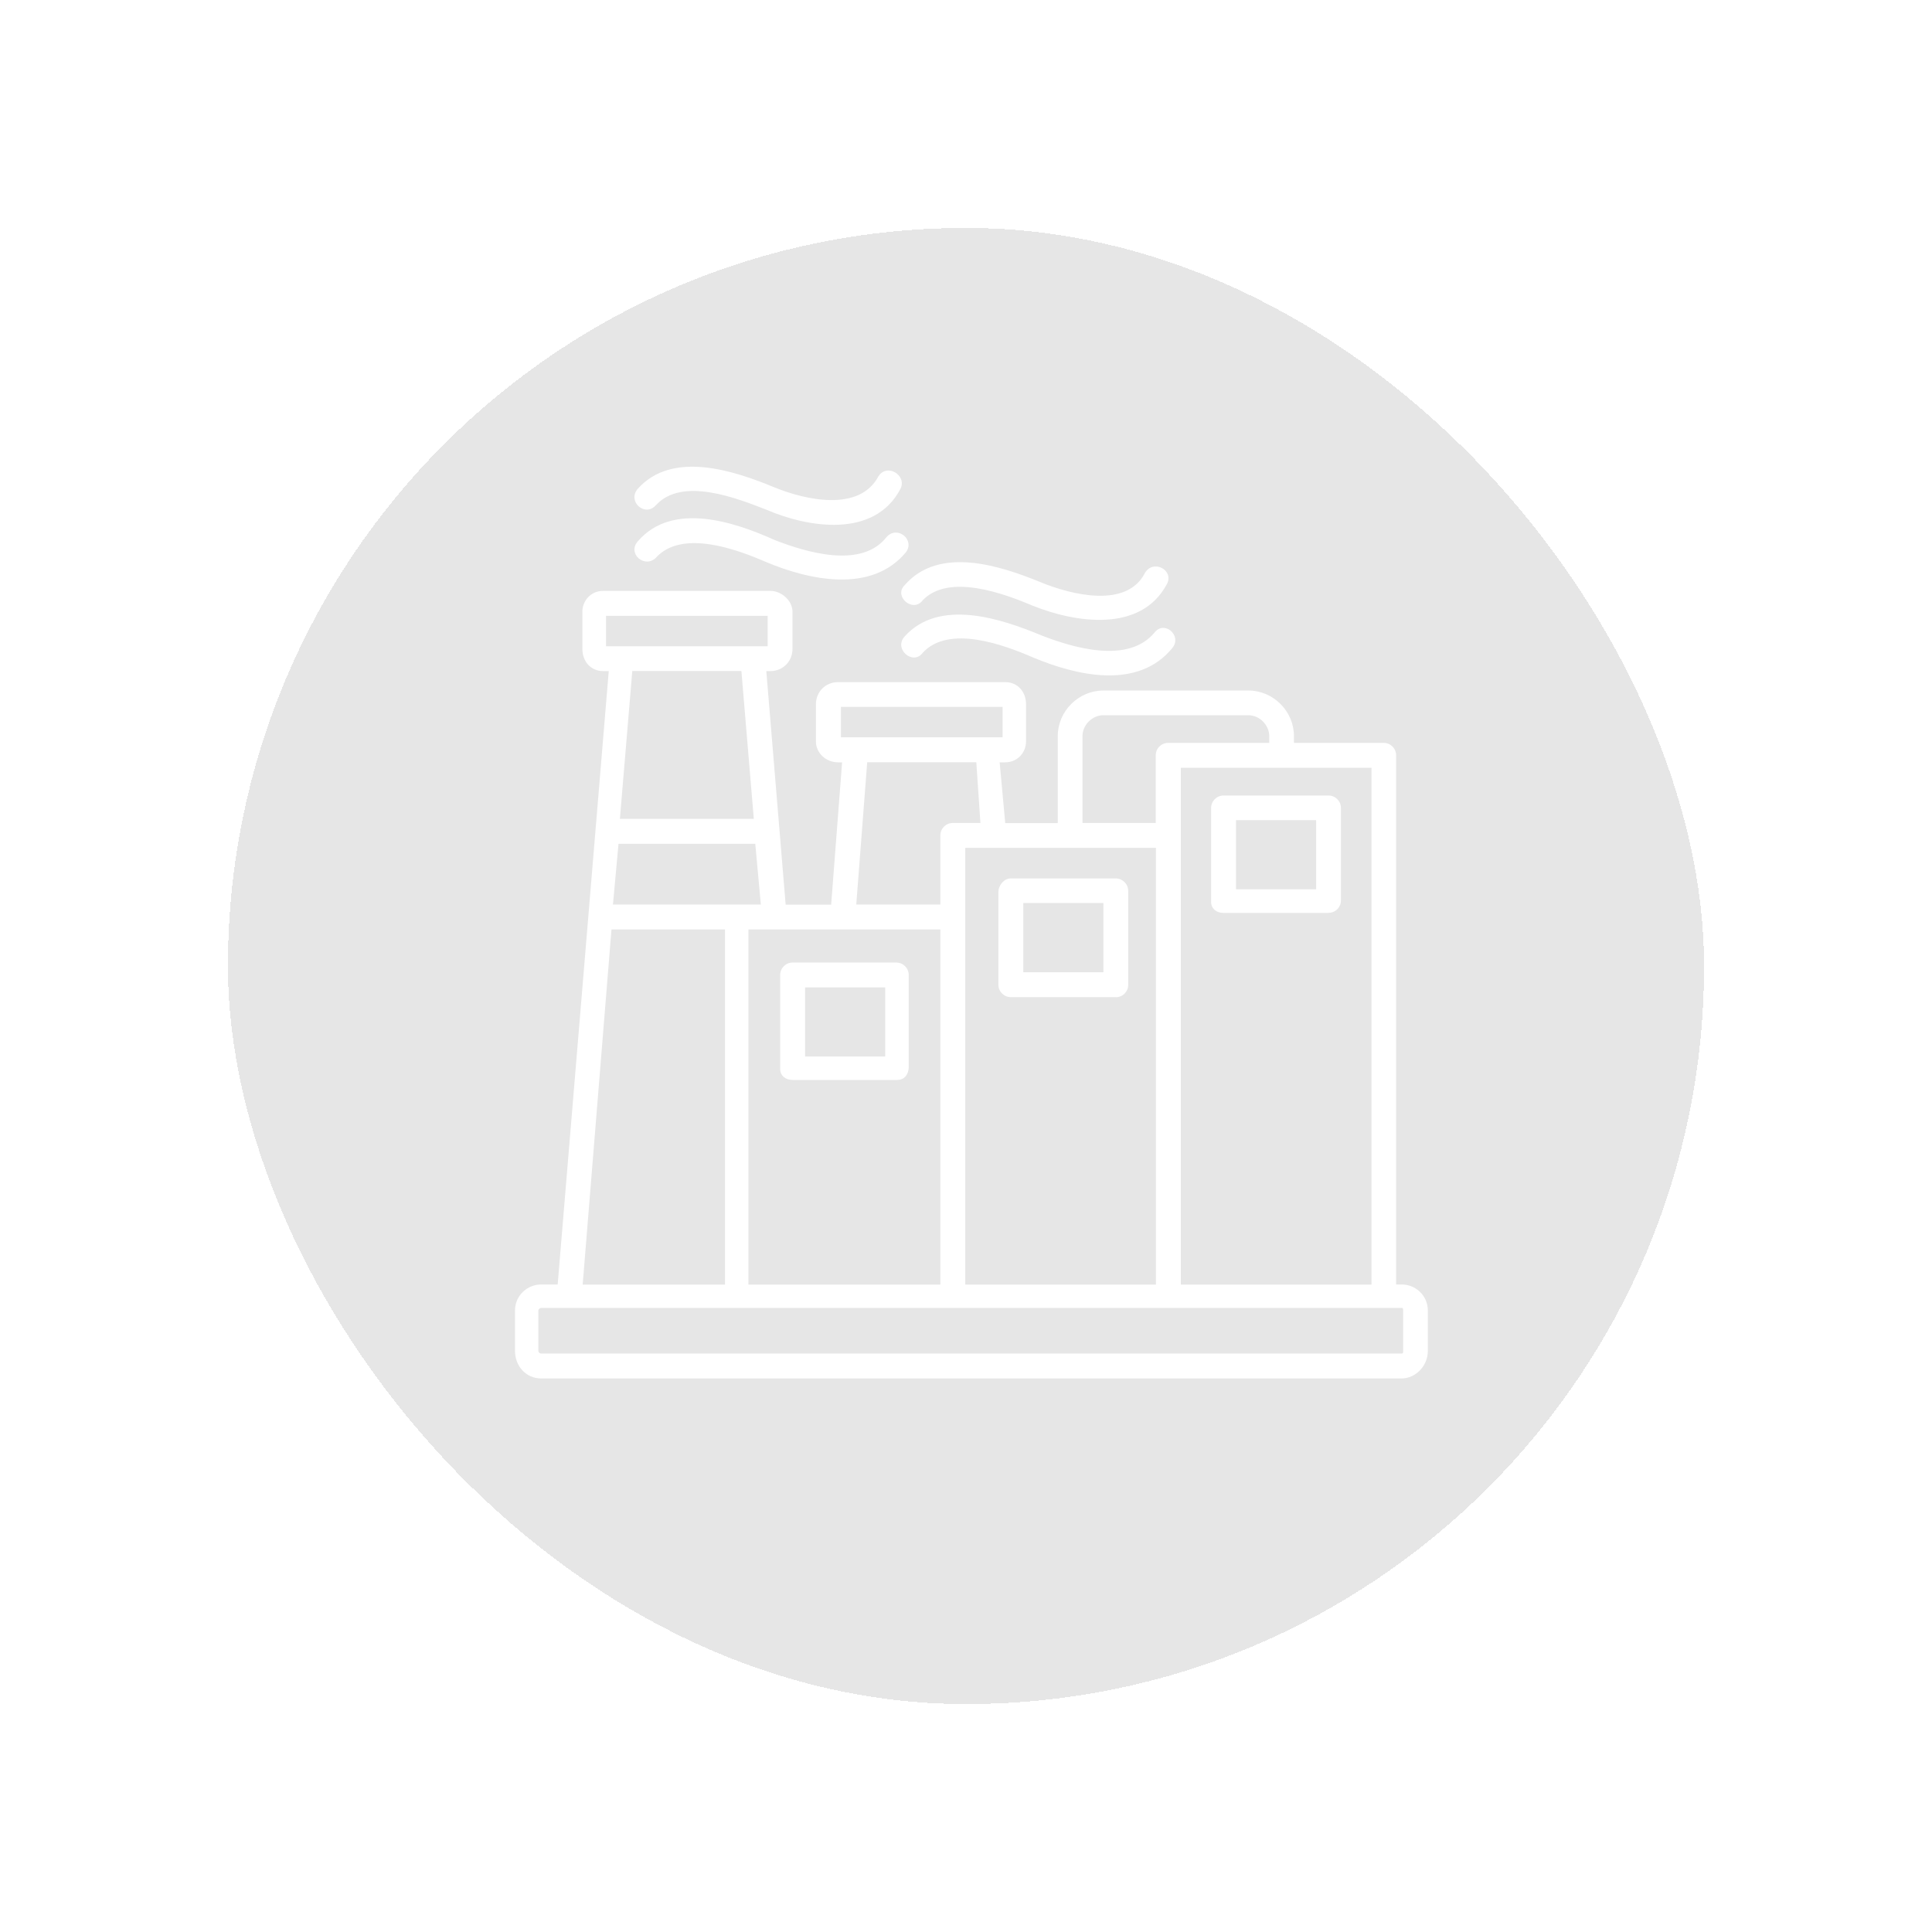 <svg width="178" height="178" viewBox="0 0 178 178" fill="none" xmlns="http://www.w3.org/2000/svg">
<g opacity="0.1" filter="url(#filter0_d_3840_43)">
<rect x="21" y="17" width="136" height="136" rx="68" fill="black" shape-rendering="crispEdges"/>
<path d="M55.834 55.543H70.728V52.735H55.834V55.543ZM74.174 93.339H81.554V86.968H74.174V93.339ZM82.697 95.499H73.023C72.393 95.499 71.88 95.121 71.88 94.491V85.825C71.88 85.195 72.393 84.682 73.023 84.682H82.58C83.21 84.682 83.722 85.195 83.722 85.825V94.347C83.704 94.995 83.326 95.49 82.697 95.49V95.499ZM94.278 85.573H101.658V79.201H94.278V85.573ZM102.801 87.868H93.126C92.497 87.868 91.984 87.355 91.984 86.725V78.203C91.984 77.573 92.497 76.934 93.126 76.934H102.801C103.43 76.934 103.943 77.447 103.943 78.076V86.743C103.943 87.364 103.448 87.876 102.801 87.876V87.868ZM116.938 64.443V63.813C116.938 62.805 116.047 61.896 115.021 61.896H101.649C100.641 61.896 99.732 62.787 99.732 63.813V71.822H106.481V65.586C106.481 64.956 106.994 64.443 107.624 64.443H116.938ZM97.455 71.822V63.813C97.455 61.518 99.372 59.62 101.649 59.62H115.021C117.316 59.62 119.215 61.536 119.215 63.813V64.443H127.485C128.115 64.443 128.628 64.956 128.628 65.586V114.343H129.141C130.41 114.343 131.553 115.351 131.553 116.755V120.453C131.553 121.857 130.41 123 129.141 123H49.859C48.455 123 47.447 121.857 47.447 120.453V116.755C47.447 115.351 48.59 114.343 49.859 114.343H51.38L56.086 57.829H55.573C54.431 57.829 53.657 56.938 53.657 55.795V52.357C53.657 51.349 54.431 50.44 55.573 50.44H70.98C71.988 50.44 73.014 51.331 73.014 52.357V55.795C73.014 56.938 72.123 57.829 70.98 57.829H70.602L72.384 79.345H76.577L77.585 66.234H77.207C76.064 66.234 75.173 65.343 75.173 64.317V60.879C75.173 59.736 76.064 58.846 77.207 58.846H92.614C93.757 58.846 94.53 59.736 94.53 60.879V64.317C94.53 65.325 93.757 66.234 92.614 66.234H92.101L92.614 71.831H97.446V71.813L97.455 71.822ZM56.473 79.336H70.098L69.585 73.739H56.986L56.473 79.336ZM66.777 81.631H56.338L53.684 114.352H66.795V81.631H66.777ZM57.103 71.444H69.45L68.307 57.82H58.255L57.112 71.444H57.103ZM68.955 114.352H86.638V81.631H68.955V114.352ZM88.933 114.352H106.499V74.117H88.933V114.352ZM108.794 114.352H126.36V66.738H108.794V114.352ZM49.859 120.705H129.159C129.276 120.705 129.276 120.588 129.276 120.444V116.764C129.276 116.647 129.276 116.503 129.159 116.503H49.859C49.742 116.503 49.598 116.62 49.598 116.764V120.462C49.598 120.579 49.715 120.705 49.859 120.705ZM84.991 51.331C84.1 52.474 82.319 50.953 83.335 49.928C86.521 46.229 92.236 48.146 95.934 49.666C98.742 50.809 103.826 52.078 105.491 48.776C106.265 47.507 108.164 48.515 107.525 49.783C105.113 54.373 99.003 53.347 95.178 51.817C92.497 50.683 87.403 48.785 84.991 51.322V51.331ZM60.424 47.39C59.416 48.398 57.751 47.012 58.768 45.869C61.954 42.17 67.668 44.087 71.367 45.752C74.291 46.895 79.376 48.425 81.671 45.491C82.679 44.348 84.343 45.752 83.453 46.895C80.267 50.71 74.552 49.441 70.593 47.786C67.92 46.625 62.836 44.726 60.424 47.39ZM60.424 42.548C59.416 43.691 57.751 42.17 58.768 41.027C61.954 37.464 67.668 39.372 71.367 40.91C74.174 42.053 79.142 43.205 80.924 39.903C81.698 38.634 83.597 39.785 82.958 41.045C80.546 45.635 74.436 44.609 70.611 42.962C67.929 41.918 62.836 39.885 60.424 42.557V42.548ZM84.991 56.173C84.1 57.316 82.319 55.795 83.335 54.652C86.521 51.088 92.236 52.996 95.934 54.535C98.859 55.678 103.943 57.208 106.373 54.274C107.264 53.131 108.92 54.535 108.029 55.678C104.843 59.62 99.129 58.225 95.169 56.569C92.488 55.408 87.394 53.509 84.982 56.173H84.991ZM113.878 77.933H121.258V71.561H113.878V77.933ZM122.4 80.11H112.726C112.097 80.11 111.584 79.732 111.584 79.102V70.436C111.584 69.806 112.097 69.293 112.726 69.293H122.4C123.03 69.293 123.543 69.806 123.543 70.436V78.959C123.543 79.588 123.048 80.101 122.4 80.101V80.11ZM86.638 79.336V72.965C86.638 72.335 87.151 71.822 87.781 71.822H90.328L89.95 66.225H79.898L78.89 79.336H86.629H86.638ZM77.477 63.93H92.371V61.122H77.477V63.93Z" fill="white"/>
</g>
<defs>
<filter id="filter0_d_3840_43" x="0" y="0" width="178" height="178" filterUnits="userSpaceOnUse" color-interpolation-filters="sRGB">
<feFlood flood-opacity="0" result="BackgroundImageFix"/>
<feColorMatrix in="SourceAlpha" type="matrix" values="0 0 0 0 0 0 0 0 0 0 0 0 0 0 0 0 0 0 127 0" result="hardAlpha"/>
<feOffset dy="4"/>
<feGaussianBlur stdDeviation="10.5"/>
<feComposite in2="hardAlpha" operator="out"/>
<feColorMatrix type="matrix" values="0 0 0 0 0.779 0 0 0 0 0.779 0 0 0 0 0.779 0 0 0 0.86 0"/>
<feBlend mode="normal" in2="BackgroundImageFix" result="effect1_dropShadow_3840_43"/>
<feBlend mode="normal" in="SourceGraphic" in2="effect1_dropShadow_3840_43" result="shape"/>
</filter>
</defs>
</svg>
